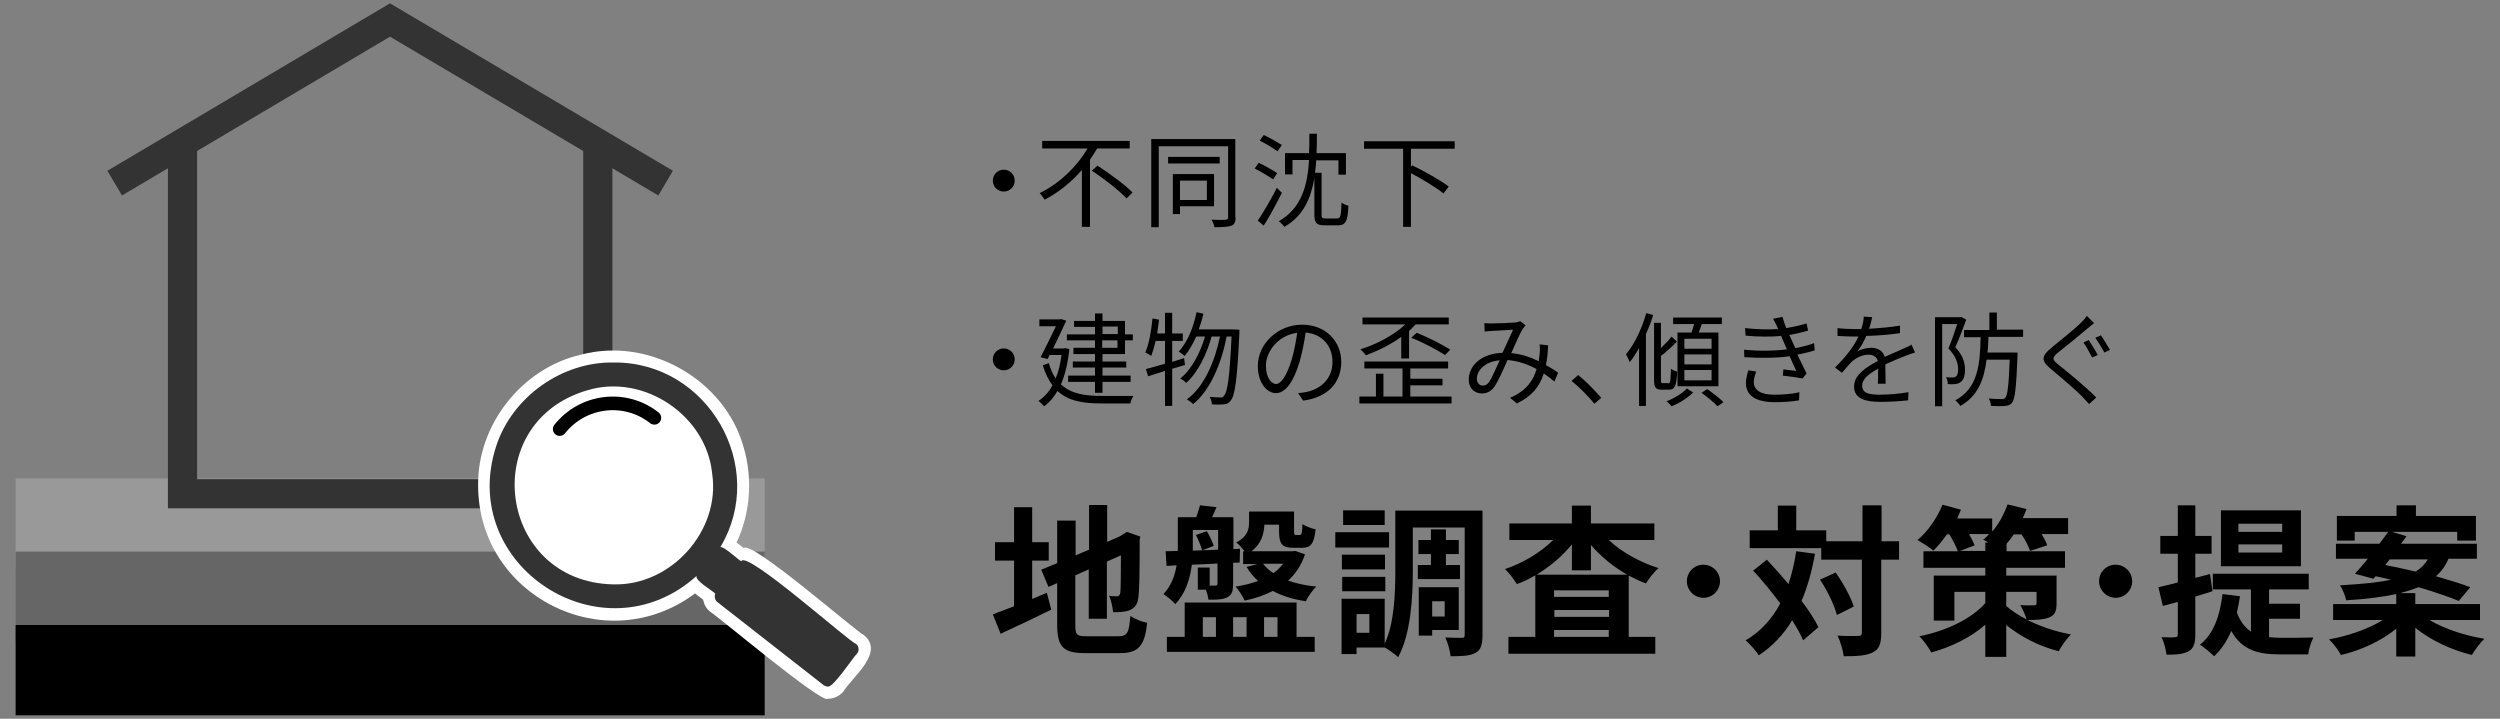 <?xml version="1.0" encoding="utf-8"?>
<!-- Generator: Adobe Illustrator 24.2.1, SVG Export Plug-In . SVG Version: 6.00 Build 0)  -->
<svg version="1.1" id="レイヤー_1" xmlns="http://www.w3.org/2000/svg" xmlns:xlink="http://www.w3.org/1999/xlink" x="0px"
	 y="0px" viewBox="0 0 800 230" style="enable-background:new 0 0 800 230;" xml:space="preserve">
<rect x="0" y="0" width="800" height="230" fill="#808080" stroke="none"/>
<style type="text/css">
	.st0{fill:#999999;}
	.st1{fill:#666666;}
	.st2{fill:none;stroke:#333333;stroke-width:9.18;stroke-miterlimit:10;}
	.st3{fill:none;stroke:#333333;stroke-width:9.333;stroke-miterlimit:10;}
	.st4{fill:#FFFFFF;}
	.st5{fill:#333333;}
	.st6{fill:none;stroke:#000000;stroke-width:4.359;stroke-linecap:round;stroke-linejoin:round;stroke-miterlimit:10;}
</style>
<g>
	<rect x="5" y="153.1" class="st0" width="239.7" height="28.9"/>
	<rect x="5" y="176.5" class="st1" width="239.7" height="28.9"/>
	<rect x="5" y="200" width="239.7" height="28.9"/>
	<polyline class="st2" points="213,58.6 124.8,6.4 36.7,58.6 	"/>
	<polyline class="st3" points="58.4,45.4 58.4,158 191.3,158 191.3,45.4 	"/>
	<g>
		<path class="st4" d="M264.9,223.6c-1.7,1.9-35.9-27-37.6-27.8c-1.3-1-2-2.4-2.3-3.9l-2.6-2c-28.6,21.4-69.5,0.9-69.4-34.7
			c-0.2-19.3,14-37.4,32.9-41.7c21.7-5.8,45.9,7.9,52,29.4c3,10,2.3,21.2-2.2,30.7l2.3,1.8c2.2-2.8,36.2,26.9,38.4,27.8
			c6.9,5.6-3.8,13.5-6.6,18.2C268.5,222.8,266.8,223.6,264.9,223.6z"/>
		<path class="st5" d="M196.4,116c30.1-0.3,49.5,33.4,34.1,59.1c1-0.5,5.9,4.2,6.7,4.5c1.5-3.8,35.2,26.4,36.7,26.4
			c1,0.8,1.1,2.2,0.4,3.1c-1.1,0.9-7.7,11.1-9.4,10.6c-0.5,0-1-0.2-1.4-0.5l-33.9-26.5c-0.8-0.6-1.1-1.7-0.7-2.7
			c-0.7-0.9-6.6-4.2-6-5.7c-30,27-76.7-3.2-64.1-41.6C163.9,127.1,179.7,115.7,196.4,116"/>
		<path class="st4" d="M196.3,187c18.5,0.5,34.3-17.2,31.6-35.4c-1.8-18.7-22-32.2-40-26.7C152.5,135.3,159.4,186.3,196.3,187"/>
		<path class="st6" d="M179.1,137.3c7.4-9.3,20.9-11,30.3-3.6"/>
	</g>
	<g>
		<path d="M321.2,54.3c1.9,0,3.5,1.5,3.5,3.5c0,1.9-1.5,3.5-3.5,3.5c-1.9,0-3.5-1.5-3.5-3.5C317.7,55.8,319.3,54.3,321.2,54.3z"/>
		<path d="M351.1,47.5c-0.7,1.2-1.5,2.4-2.3,3.6v21.5h-2.6V54.4c-3.3,3.8-7.3,7.1-11.9,9.5c-0.4-0.6-1.1-1.6-1.6-2.1
			c6.5-3.2,12.1-8.7,15.3-14.3h-14.5v-2.4h28v2.4H351.1z M351.2,53c3.8,2.5,8.8,6.1,11.2,8.6l-1.9,1.9c-2.3-2.5-7.2-6.3-11.1-8.9
			L351.2,53z"/>
		<path d="M395.4,69.6c0,1.5-0.4,2.2-1.3,2.6c-1,0.4-2.7,0.5-5.5,0.5c-0.1-0.7-0.5-1.7-0.9-2.4c2.1,0.1,4,0.1,4.5,0
			c0.6,0,0.8-0.2,0.8-0.8V46.8h-22.2v25.9h-2.4V44.5h26.9V69.6z M390.3,52.3h-16.5v-2.1h16.5V52.3z M377.6,66.1v2.4h-2.3V55.7h13.2
			v10.3H377.6z M377.6,57.8V64h8.6v-6.2H377.6z"/>
		<path d="M407.4,57.4c-1.3-0.9-3.9-2.5-5.9-3.5l1.3-1.8c1.9,0.9,4.6,2.4,5.9,3.3L407.4,57.4z M410.2,61.7
			c-1.7,3.4-3.9,7.5-5.8,10.5l-1.9-1.6c1.7-2.5,4.2-6.8,6.1-10.5L410.2,61.7z M408.8,48.4c-1.3-0.9-3.8-2.5-5.7-3.4l1.3-1.8
			c1.9,0.9,4.4,2.3,5.8,3.2L408.8,48.4z M427.9,69.9c1.1,0,1.2-0.8,1.4-5.1c0.5,0.4,1.5,0.9,2.2,1c-0.2,5-0.9,6.3-3.3,6.3h-4.3
			c-2.7,0-3.3-0.8-3.3-3.5V57c-1.1,6.4-3.5,12.1-9.6,15.6c-0.4-0.6-1.2-1.4-1.8-1.8c7.4-4.2,9.2-11.6,9.7-19.6h-5.3v4.6h-2.4V49h7.7
			c0.1-2.1,0.1-4.1,0.1-6.2h2.4c0,2.1,0,4.1-0.1,6.2h9.4v6.9h-2.4v-4.6h-7.1c-0.1,1.3-0.2,2.7-0.4,4h2.1v13.4c0,1,0.2,1.2,1.2,1.2
			H427.9z"/>
		<path d="M451.5,47.6v5.8l0.4-0.5c3.9,1.9,9.1,4.8,11.7,6.8l-1.7,2.2c-2.2-1.8-6.6-4.5-10.4-6.5v17.2H449v-25h-12.5v-2.4h29v2.4
			H451.5z"/>
		<path d="M321.2,111.5c1.9,0,3.5,1.5,3.5,3.5c0,1.9-1.5,3.5-3.5,3.5c-1.9,0-3.5-1.5-3.5-3.5C317.7,113,319.3,111.5,321.2,111.5z"/>
		<path d="M342.2,111.7c-0.5,4.6-1.4,8.3-2.7,11.3c3.2,3,7.6,3.7,13.1,3.7c1.3,0,8.4,0,10.1,0c-0.4,0.6-0.9,1.7-1,2.4h-9.2
			c-6,0-10.7-0.8-14.1-4c-1.2,2.1-2.6,3.7-4.3,4.9c-0.4-0.5-1.3-1.4-1.8-1.7c1.8-1.2,3.3-2.8,4.5-5c-1.2-1.6-2.3-3.7-3.1-6.4
			l1.9-0.7c0.6,2,1.3,3.6,2.2,4.9c0.9-2.1,1.5-4.6,1.9-7.5h-3.8l-0.7,1.3l-2.2-0.6c1.6-3.1,3.5-7,4.9-9.9h-5.3v-2.2h6.5l0.4-0.1
			l1.7,0.5c-1.1,2.5-2.7,5.8-4.2,8.9h3.4l0.5-0.1L342.2,111.7z M350.4,108.9h-9v-1.9h9v-2.4h-6.7v-1.9h6.7v-2.4h2.4v2.4h7.2v4.3h2.5
			v1.9H360v4.4h-7.2v2.4h7.6v1.9h-7.6v2.6h9v2h-9v3.5h-2.4v-3.5h-8.6v-2h8.6v-2.6h-7.1v-1.9h7.1v-2.4h-6.9v-2h6.9V108.9z
			 M352.8,106.9h4.9v-2.4h-4.9V106.9z M357.6,108.9h-4.9v2.4h4.9V108.9z"/>
		<path d="M375.1,118v11.9h-2.3v-11.2c-1.9,0.6-3.8,1.2-5.4,1.7l-0.7-2.3c1.7-0.5,3.8-1,6.1-1.7v-7.3h-3c-0.4,1.8-0.9,3.5-1.4,4.8
			c-0.4-0.3-1.3-0.9-1.9-1.1c1.2-2.8,1.9-6.9,2.3-10.9l2.1,0.4c-0.2,1.5-0.4,3-0.6,4.4h2.5v-6.6h2.3v6.6h3.4v2.4h-3.4v6.7l3.8-1.2
			l0.3,2.2L375.1,118z M396.6,105.5c0,0,0,0.9,0,1.2c-0.7,14.8-1.4,19.9-2.8,21.5c-0.6,0.9-1.3,1.1-2.3,1.2c-0.9,0.1-2.3,0.1-3.7,0
			c0-0.7-0.3-1.7-0.7-2.4c1.5,0.1,2.8,0.2,3.4,0.2c0.5,0,0.9-0.1,1.2-0.6c1.1-1.1,1.8-6,2.4-18.9h-1.6c-1.6,8.6-5.3,17.3-10.7,21.6
			c-0.5-0.5-1.3-1.1-2-1.5c5.4-3.9,8.9-11.9,10.6-20.1h-2.7c-1.5,5.6-4.5,11.7-8.1,14.8c-0.5-0.5-1.2-1-1.9-1.4
			c3.5-2.7,6.4-8.2,7.9-13.4h-2.8c-1.1,2.4-2.3,4.5-3.7,6.2c-0.4-0.4-1.4-1.1-1.9-1.4c2.7-2.9,4.7-7.6,5.7-12.6l2.2,0.5
			c-0.4,1.7-0.9,3.4-1.5,5h10.5v0L396.6,105.5z"/>
		<path d="M415.4,125.8c1-0.1,2-0.2,2.8-0.4c4.2-0.9,8.2-4,8.2-9.6c0-4.9-3.1-8.9-8.6-9.4c-0.4,3-1.1,6.3-1.9,9.3
			c-2,6.6-4.6,10.1-7.6,10.1c-2.9,0-5.8-3.3-5.8-8.7c0-7,6.3-13.2,14.2-13.2c7.6,0,12.5,5.4,12.5,11.9c0,6.8-4.5,11.4-12.2,12.4
			L415.4,125.8z M413.3,115.2c0.8-2.7,1.4-5.8,1.8-8.7c-6.2,0.8-10,6.1-10,10.5c0,4.1,1.9,5.9,3.3,5.9
			C409.8,122.8,411.6,120.7,413.3,115.2z"/>
		<path d="M464.5,126.9v2.2H435v-2.2h5.3v-7.3h2.4v7.3h6.1v-9h-12.2v-2.2h26.8v2.2h-12.1v3.3h10.3v2.1h-10.3v3.6H464.5z
			 M448.4,107.8c-3.4,2.5-7.4,4.4-11.3,5.9c-0.4-0.5-1.2-1.5-1.8-1.9c5.4-1.7,10.8-4.6,14.4-8H436v-2.2h27.6v2.2H453
			c-0.7,0.7-1.3,1.4-2.1,2.1v8.8h-2.5V107.8z M453.3,106.5c3.7,1.4,8.3,3.8,10.8,5.4l-1.7,1.7c-2.5-1.6-7.1-4.1-10.8-5.5
			L453.3,106.5z"/>
		<path d="M497.4,122.1c-1-0.9-2.1-1.7-3.4-2.6c-1.3,4.2-3.8,7.3-8.6,9.6l-2.2-1.8c5.2-2.2,7.5-5.6,8.5-9.2
			c-2.7-1.5-5.9-2.6-9.3-2.9c-1.2,2.8-2.9,6.6-4.1,8.4c-1.1,1.6-2.4,2.3-4.1,2.3c-2.4,0-4.2-1.7-4.2-4.4c0-4.8,4.4-8.4,10.8-8.6
			c1.2-2.6,2.4-5.3,3.4-7.4c-1.3,0.1-5.2,0.3-6.7,0.4c-0.7,0-1.6,0.1-2.4,0.2l-0.1-2.7c0.8,0.1,1.8,0.1,2.5,0.1c1.7,0,6-0.2,7.4-0.3
			c0.6-0.1,1.1-0.2,1.6-0.4l1.7,1.3c-0.3,0.4-0.6,0.7-0.9,1.1c-0.9,1.4-2.3,4.7-3.7,7.8c3.3,0.3,6.2,1.3,8.8,2.6
			c0.1-0.8,0.2-1.6,0.3-2.4c0.1-0.9,0.1-1.9,0-3l2.7,0.3c-0.1,2.3-0.3,4.4-0.7,6.3c1.5,0.9,2.9,1.7,3.9,2.5L497.4,122.1z
			 M479.9,115.3c-4.7,0.4-7.3,3.2-7.3,5.9c0,1.4,0.9,2.2,1.9,2.2c0.8,0,1.3-0.3,2-1.1C477.5,120.8,478.7,117.8,479.9,115.3z"/>
		<path d="M510.2,129.2c-2.1-2.6-4.9-5.4-7.3-7.3l2.1-1.9c2.4,1.9,5.3,4.9,7.4,7.3L510.2,129.2z"/>
		<path d="M529,100.8c-0.6,2.1-1.4,4.1-2.3,6.1v23h-2.2v-18.5c-1,1.7-1.9,3.2-3,4.5c-0.2-0.6-0.8-1.9-1.2-2.5
			c2.7-3.2,5.1-8.2,6.5-13.2L529,100.8z M533.9,122.7c0.6,0,0.7-0.8,0.8-4.7c0.5,0.4,1.4,0.8,2,0.9c-0.2,4.4-0.7,5.8-2.6,5.8h-2.3
			c-2,0-2.5-0.7-2.5-3.2v-18.2h2.2v8.1c1.2-1.2,2.6-2.6,3.4-3.7l1.7,1.6c-1.5,1.6-3.5,3.4-5.1,4.6v7.6c0,1,0.1,1.1,0.7,1.1H533.9z
			 M541.8,125.6c-1.7,1.7-4.5,3.5-6.9,4.4c-0.4-0.5-1.1-1.2-1.6-1.6c2.4-0.9,5.2-2.6,6.5-4.1L541.8,125.6z M541.3,106.4
			c0.3-0.9,0.6-1.9,0.8-2.7h-6.7v-2.1H551v2.1h-6.4c-0.3,0.9-0.7,1.9-1,2.7h6.3v17.2h-13.1v-17.2H541.3z M547.7,108.4H539v3.2h8.7
			V108.4z M547.7,113.4H539v3.2h8.7V113.4z M547.7,118.4H539v3.3h8.7V118.4z M546.3,124.5c1.7,1.2,4,2.9,5.2,4.2l-1.9,1.3
			c-1.1-1.2-3.3-3-5.1-4.3L546.3,124.5z"/>
		<path d="M580.7,112.1c-1.4,0.5-3.3,0.9-5.5,1.4c1,2.1,2,4.3,2.9,6l-1.3,1.6c-1.6-0.3-4.3-0.7-6.3-0.9l0.2-2
			c1.6,0.2,3.1,0.4,4.1,0.5c-0.6-1.3-1.4-3-2.1-4.7c-4.2,0.6-9.5,0.6-14.5,0.3l-0.1-2.4c5,0.5,9.8,0.4,13.7-0.1l-1.1-2.6
			c-0.3-0.6-0.5-1.1-0.7-1.7c-3.3,0.3-7.4,0.3-11.4-0.1l-0.2-2.4c3.9,0.4,7.5,0.5,10.6,0.3c-0.2-0.4-0.3-0.7-0.4-1
			c-0.5-1-0.8-1.6-1.2-2.3l3-0.6c0.3,1.1,0.7,2.4,1.2,3.6c2.3-0.4,4.6-0.9,6.5-1.5l0.5,2.3c-1.7,0.5-3.8,1-6,1.4l0.6,1.3
			c0.3,0.7,0.7,1.7,1.3,2.9c2.6-0.5,4.5-1,6-1.6L580.7,112.1z M562,118.9c-0.4,1-0.8,2.5-0.8,3.3c0,2.5,2,4.1,6.6,4.1
			c2.6,0,5.7-0.2,8-0.8l-0.1,2.6c-2,0.4-5.2,0.6-7.8,0.6c-5.8,0-9.2-2-9.2-6.1c0-1.4,0.4-2.9,0.8-4.1L562,118.9z"/>
		<path d="M600.9,123c0.1-1.2,0.1-3.3,0.1-5c-3,1.6-5.1,3.3-5.1,5.4c0,2.6,2.5,2.9,5.9,2.9c2.5,0,6-0.3,8.9-0.8l-0.1,2.6
			c-2.5,0.3-6.1,0.5-8.9,0.5c-4.7,0-8.4-1-8.4-4.9c0-3.8,3.9-6.2,7.6-8.2c-0.3-1.3-1.5-2-2.9-2c-2.1,0-4.1,1-5.6,2.4
			c-0.9,0.9-1.8,2.1-3,3.4l-2.2-1.7c4.1-4,6.3-7.3,7.5-9.9h-1.3c-1.4,0-3.6-0.1-5.4-0.2v-2.5c1.7,0.2,4,0.3,5.5,0.3
			c0.7,0,1.4,0,2.1,0c0.5-1.4,0.8-2.9,0.8-4l2.7,0.2c-0.2,0.9-0.5,2.3-1,3.7c3.3-0.2,6.9-0.5,9.9-1l0,2.4c-3.2,0.5-7.2,0.8-10.8,0.9
			c-0.7,1.7-1.7,3.5-2.9,5c1.2-0.8,3.1-1.2,4.5-1.2c2.1,0,3.8,1,4.3,2.9c2.2-1,4.2-1.8,5.9-2.6c1-0.4,1.8-0.8,2.7-1.3l1.1,2.5
			c-0.8,0.2-2,0.7-2.9,1c-1.8,0.7-4.2,1.7-6.6,2.8c0,1.9,0.1,4.6,0.1,6.2H600.9z"/>
		<path d="M629.2,102.3c-1,2.7-2.3,6.2-3.5,8.8c2.6,2.8,3.1,5.2,3.1,7.2c0,1.8-0.4,3.2-1.3,3.9c-0.5,0.4-1.1,0.6-1.8,0.7
			c-0.7,0.1-1.6,0.1-2.4,0c0-0.7-0.2-1.6-0.6-2.2c0.8,0.1,1.5,0.1,2.1,0.1c0.4,0,0.8-0.1,1.1-0.3c0.5-0.4,0.7-1.3,0.7-2.3
			c0-1.8-0.6-4.1-3.1-6.7c1-2.4,2.1-5.5,2.8-7.8h-4.8v26.3h-2.3v-28.5h8l0.4-0.1L629.2,102.3z M636.3,107.8c-0.1,1.7-0.1,3.4-0.3,5
			h9.6v1.1c-0.4,10.1-0.8,13.7-1.7,14.9c-0.6,0.8-1.2,1-2.3,1.1c-0.9,0.1-2.7,0.1-4.5,0c0-0.7-0.3-1.7-0.7-2.4
			c1.8,0.2,3.5,0.2,4.1,0.2c0.6,0,0.9-0.1,1.2-0.4c0.7-0.8,1.1-3.9,1.4-12.2h-7.4c-0.8,6.3-2.7,11.6-8.4,14.8
			c-0.3-0.5-1.1-1.4-1.6-1.8c7.3-3.9,7.9-11.5,8.1-20.2h-5.3v-2.3h8.1V100h2.4v5.5h8.4v2.3H636.3z"/>
		<path d="M670.1,103.4c-0.7,0.5-1.7,1.4-2.2,1.8c-2.2,1.9-6.9,5.7-9.3,7.6c-2,1.7-2,2.2,0.1,3.9c3,2.4,9,7.3,12.1,10.5l-2.3,2.1
			c-0.7-0.8-1.5-1.6-2.2-2.4c-1.8-1.9-7.2-6.5-10.2-9c-3.1-2.6-2.7-4,0.2-6.5c2.5-2.1,7.4-5.9,9.6-8.1c0.7-0.7,1.5-1.6,1.9-2.2
			L670.1,103.4z M671.3,113.6l-1.8,0.8c-0.7-1.3-1.9-3.6-2.8-4.8l1.7-0.8C669.2,110,670.6,112.4,671.3,113.6z M675.2,112l-1.8,0.8
			c-0.8-1.4-2-3.5-2.9-4.7l1.8-0.8C673.1,108.5,674.5,110.7,675.2,112z"/>
	</g>
	<g>
		<path d="M330.2,191.7c1.6-0.7,3.2-1.3,4.8-2l1.4,5.4c-5.5,2.7-11.4,5.5-16.2,7.7l-2.5-6.2c1.9-0.7,4.2-1.6,6.8-2.6v-14.6h-6.1
			v-5.9h6.1v-11.2h5.8v11.2h5.3v5.9h-5.3V191.7z M357.9,203.6c2.9,0,3.4-1.2,3.8-6.5c1.3,0.9,3.7,1.9,5.4,2.2
			c-0.8,7.3-2.7,9.7-8.7,9.7h-11.1c-7,0-9-1.9-9-9.1v-13.3l-2.8,1.2l-2.3-5.5l5.1-2.1v-13.6h5.9v11.1l4.3-1.8v-14.3h5.8v11.8
			l4.1-1.8l1.1-0.7l1.1-0.7l4.3,1.5l-0.2,1c0,9.8-0.1,16.1-0.4,18.2c-0.2,2.4-1.1,3.6-2.7,4.3c-1.5,0.7-3.7,0.7-5.4,0.7
			c-0.2-1.6-0.6-3.9-1.3-5.2c0.9,0.1,2,0.1,2.5,0.1c0.6,0,0.9-0.2,1.1-1.1c0.1-0.8,0.2-4.6,0.2-12l-4.5,2v18.3h-5.8v-15.8l-4.3,1.9
			v16c0,3.1,0.5,3.5,3.6,3.5H357.9z"/>
		<path d="M389.8,180.3c-2.9,0.2-5.7,0.3-8.4,0.4c-0.6,4.5-2,9.2-5.3,12.6c-0.8-0.9-2.8-2.6-3.8-3.2c2.5-2.6,3.7-6,4.2-9.2l-3.2,0.2
			l-0.3-4.7l3.9-0.1V175v-9.5h5.9c0.5-1.3,0.9-2.7,1.2-3.8l5.3,0.6c-0.5,1.1-1,2.2-1.4,3.2h6.8v10.2l2.1-0.1l-0.1,4.4l-2.1,0.1v6.6
			c0,2.3-0.3,3.6-1.8,4.4c-1.5,0.8-3.4,0.8-6.1,0.8c-0.1-0.9-0.4-2.1-0.8-3.2h-2.6v-7.1h3.8v5.8h1.9c0.5-0.1,0.6-0.2,0.6-0.7V180.3z
			 M414.9,203.8h5.8v4.8h-47.3v-4.8h5.7v-11h35.8V203.8z M381.7,176.2l3-0.1c-0.4-1.3-1.2-3.4-2-4.9l3.5-1.2
			c0.9,1.5,1.8,3.4,2.2,4.7l-3.7,1.4l5.1-0.2v-6.3h-8.1v5.4V176.2z M384.9,203.8h4.2v-6.3h-4.2V203.8z M394.6,197.5v6.3h4.3v-6.3
			H394.6z M417.6,177.4c-1.2,3.5-3,6.2-5.4,8.4c2.6,0.9,5.7,1.6,9,1.9c-1.1,1.1-2.7,3.2-3.3,4.7c-4.1-0.6-7.6-1.7-10.6-3.3
			c-2.7,1.4-5.7,2.4-9,3.1c-0.5-1.2-2-3.5-2.9-4.5c2.7-0.4,5-1,7.2-1.8c-1.5-1.3-2.7-2.8-3.7-4.5l3.5-0.9h-4.6v-4.1h0.5
			c-0.8-1-2-2.3-2.7-2.8c3.6-1.9,4.1-4.2,4.1-6.5v-3.4h14.4v6.3c0,1.1,0.1,1.2,0.7,1.2h1.1c0.6,0,0.8-0.4,0.9-3.5
			c0.9,0.7,2.9,1.4,4.2,1.7c-0.5,4.7-1.6,5.9-4.4,5.9h-2.7c-3.6,0-4.6-1.2-4.6-5.3v-2.1h-4.7c-0.1,3-1,6.1-4.1,8.5h13.1l0.9-0.1
			L417.6,177.4z M404.2,180.4c0.8,1.1,1.9,2.1,3.3,3c1.2-0.8,2.2-1.9,3.1-3H404.2z M404.5,197.5v6.3h4.3v-6.3H404.5z"/>
		<path d="M444.5,175.2h-17.2v-4.9h17.2V175.2z M474.4,203.2c0,3-0.5,4.8-2.2,5.7c-1.8,1-4.3,1.1-8,1.1c-0.2-1.7-0.9-4.4-1.7-6
			c2.1,0.1,4.5,0.1,5.3,0.1c0.7,0,0.9-0.2,0.9-1v-34.3h-16.6v14c0,8.2-0.6,20-4.7,27.5c-0.9-0.9-3-2.4-4.3-3.1h-9v2.1h-4.8v-17.7
			h13.8v14.4c3.1-6.7,3.4-16.1,3.4-23.3v-19.3h27.9V203.2z M443.2,182.2h-13.8v-4.7h13.8V182.2z M429.5,184.6h13.8v4.6h-13.8V184.6z
			 M443.1,168h-13.3v-4.7h13.3V168z M438.2,196.5h-4.1v6h4.1V196.5z M457.9,180.8v-3.5h-4v-4.5h4v-3.4h4.8v3.4h4.1v4.5h-4.1v3.5h4.5
			v4.5h-13.5v-4.5H457.9z M458.3,201.6v1.8H454v-15.5h12.8v13.7H458.3z M458.3,192.4v4.9h4v-4.9H458.3z"/>
		<path d="M514.8,172.8c4.1,3.9,10,7.1,15.9,9c-1.3,1.1-3.1,3.4-4,4.9c-1.9-0.7-3.7-1.6-5.5-2.5v19.6h8.5v5.4h-47v-5.4h8.6v-19.7
			c-1.9,1.1-3.8,2.1-5.9,2.8c-0.9-1.4-2.5-3.6-3.8-4.8c5.7-1.9,11.4-5.3,15.4-9.3h-14v-5.3H503v-5.7h6.1v5.7h20.3v5.3H514.8z
			 M520.7,183.9c-4.4-2.5-8.4-5.8-11.6-9.5v8.1H503v-8.3c-3.1,3.8-7,7.1-11.3,9.7H520.7z M514.8,188.9h-17.5v2.1h17.5V188.9z
			 M497.4,197.4h17.5v-2.2h-17.5V197.4z M514.8,203.8v-2.2h-17.5v2.2H514.8z"/>
		<path d="M545.1,180.7c2.9,0,5.3,2.4,5.3,5.3c0,2.9-2.4,5.3-5.3,5.3c-2.9,0-5.3-2.4-5.3-5.3C539.8,183,542.2,180.7,545.1,180.7z"/>
		<path d="M580.8,177.2c-1,5.6-2.4,10.6-4.3,15.1c2.3,3,4.2,5.9,5.4,8.4l-4.9,4.2c-0.8-1.9-2-4-3.5-6.4c-2.8,4.6-6.3,8.3-10.7,11.2
			c-0.7-1.2-2.9-3.7-4.2-4.8c4.8-2.8,8.4-6.8,11.1-11.8c-2.8-3.7-5.8-7.4-8.7-10.5l4.4-3.5c2.2,2.4,4.6,5,6.9,7.8
			c1.1-3.2,1.9-6.7,2.5-10.5L580.8,177.2z M607.6,179.1h-5.6v23.3c0,3.5-0.6,5.3-2.6,6.3c-2,1.1-5,1.3-9.4,1.3
			c-0.2-1.8-1.1-4.8-2-6.6c2.9,0.2,5.7,0.1,6.6,0.1c0.9,0,1.2-0.3,1.2-1.1v-23.3h-13v-3.7h-22.9v-5.7h9v-7.9h5.9v7.9h9.6v3.5H596
			v-11.5h6.1v11.5h5.6V179.1z M587.4,183.2c2.4,3.4,4.9,7.9,5.8,10.9l-5.4,2.7c-0.8-3.1-3-7.8-5.4-11.3L587.4,183.2z"/>
		<path d="M658.1,193c0,2.6-0.5,3.8-2.4,4.6c-1.8,0.7-4.1,0.8-6.9,0.8c4,2,8.8,3.7,13.9,4.6c-1.3,1.3-3.1,3.8-3.9,5.4
			c-6.7-1.7-12.5-4.9-16.8-8.4v10.2h-6.7v-10.3c-4.7,4.1-10.8,7.1-17.3,8.9c-0.8-1.6-2.5-3.9-3.8-5.2c8.6-1.7,16.7-5.6,21.1-10.6
			v-3.6h-9.9v9.2h-6.6v-14.4h16.5v-2.5h-19.8v-5.3h11c-0.5-1.5-1.6-3.6-2.7-5.4H623c-1.4,2-2.9,3.8-4.3,5.2c-1.2-1-3.7-2.6-5.1-3.4
			c3.3-2.7,6.3-7.1,8-11.3l5.9,1.6c-0.4,0.9-0.8,1.9-1.2,2.8h11.2v4.2c2.1-2.4,3.8-5.5,4.9-8.7l6.1,1.5c-0.4,0.9-0.8,1.9-1.2,2.9
			h14.5v5.1h-8.5c0.8,1.3,1.5,2.6,1.8,3.6l-5.5,1.8c-0.4-1.4-1.5-3.5-2.7-5.3h-2.5c-0.7,1.1-1.5,2.1-2.3,3v2.4h18.7v5.3H642v2.5
			h16.1V193z M635.3,176.3v-2.7h0.9c-0.6-0.4-1.1-0.7-1.6-0.9c0.7-0.5,1.3-1.1,1.9-1.8h-6.4c0.7,1.3,1.4,2.6,1.8,3.6l-4.7,1.8H635.3
			z M642,193.9c1.7,1.5,3.9,3,6.5,4.3c-0.4-1.5-1.3-3.3-2-4.6c1.7,0.2,3.8,0.1,4.4,0.1c0.6,0,0.8-0.2,0.8-0.7v-3.6H642V193.9z"/>
		<path d="M677,180.7c2.9,0,5.3,2.4,5.3,5.3c0,2.9-2.4,5.3-5.3,5.3c-2.9,0-5.3-2.4-5.3-5.3C671.7,183,674.1,180.7,677,180.7z"/>
		<path d="M702.5,190.9v12.1c0,2.8-0.5,4.4-2,5.3c-1.6,1-3.8,1.2-7.2,1.2c-0.2-1.5-0.8-4-1.6-5.6c1.9,0.1,3.7,0.1,4.3,0
			c0.6,0,0.9-0.2,0.9-0.9v-10.4c-1.7,0.5-3.3,0.9-4.8,1.3l-1.4-6c1.8-0.4,3.8-0.9,6.2-1.5v-9.2h-5.6v-5.7h5.6v-9.8h5.6v9.8h5.2v5.7
			h-5.2v7.7l4.7-1.2l0.8,5.5L702.5,190.9z M726.2,203.9c1.2,0.1,2.3,0.2,3.6,0.2c1.8,0,8.2,0,10.5-0.1c-0.7,1.2-1.5,3.8-1.7,5.4h-9
			c-6.8,0-12.1-1.2-15.6-7.5c-1.4,3.3-3.2,6-5.5,8.1c-0.9-1-3.3-2.9-4.5-3.7c4.3-3.4,6.4-9.2,7.2-16.2l5.6,0.7
			c-0.3,1.9-0.6,3.6-1,5.2c1.1,3,2.7,4.9,4.5,6.1v-13.5h-12.2v-5h30.7v5h-12.7v4.6h9.9v4.8h-9.9V203.9z M736.3,181.2h-25.6v-17.9
			h25.6V181.2z M730.3,167.6h-14v2.6h14V167.6z M730.3,174.2h-14v2.6h14V174.2z"/>
		<path d="M777.6,198.5c4.6,2.7,11.1,4.9,17.4,5.9c-1.4,1.3-3.1,3.7-4,5.2c-6.5-1.6-13.2-4.7-18.1-8.7v9.2h-6.1v-8.9
			c-4.8,3.9-11.3,6.9-17.7,8.4c-0.8-1.5-2.5-3.8-3.8-5c6.2-1.1,12.7-3.4,17.2-6.2h-15.9v-5.1h20.2v-3.2c-4.2,0.9-9.5,1.6-16,2
			c-0.3-1.4-1.2-3.6-2-4.8c7-0.4,12.3-0.9,16.3-1.8c-1.7-0.4-3.3-0.8-4.9-1.1l-0.7,0.8l-5.9-1.6c1.2-1.3,2.6-3,4.1-4.8h-10.2v-4.8
			h13.9c1-1.3,2-2.6,2.8-3.8h-10.7v2.8h-5.7v-7.9h19.1v-3.4h6.2v3.4h19.2v7.9h-6v-2.8h-20.9l4.7,1.4c-0.6,0.8-1.1,1.6-1.8,2.4h24.3
			v4.8h-9.1c-0.9,2.2-2.2,4-4,5.6c4.2,1.2,8.1,2.4,11,3.5l-3.7,4.4c-3.1-1.3-7.8-2.9-12.9-4.4c-1.7,0.7-3.6,1.3-5.8,1.9h4.8v3.5
			h20.7v5.1H777.6z M763.3,180.8c3,0.6,6.3,1.3,9.7,2.1c1.8-1.1,3-2.4,3.9-3.9h-12.2L763.3,180.8z"/>
	</g>
</g>
</svg>
